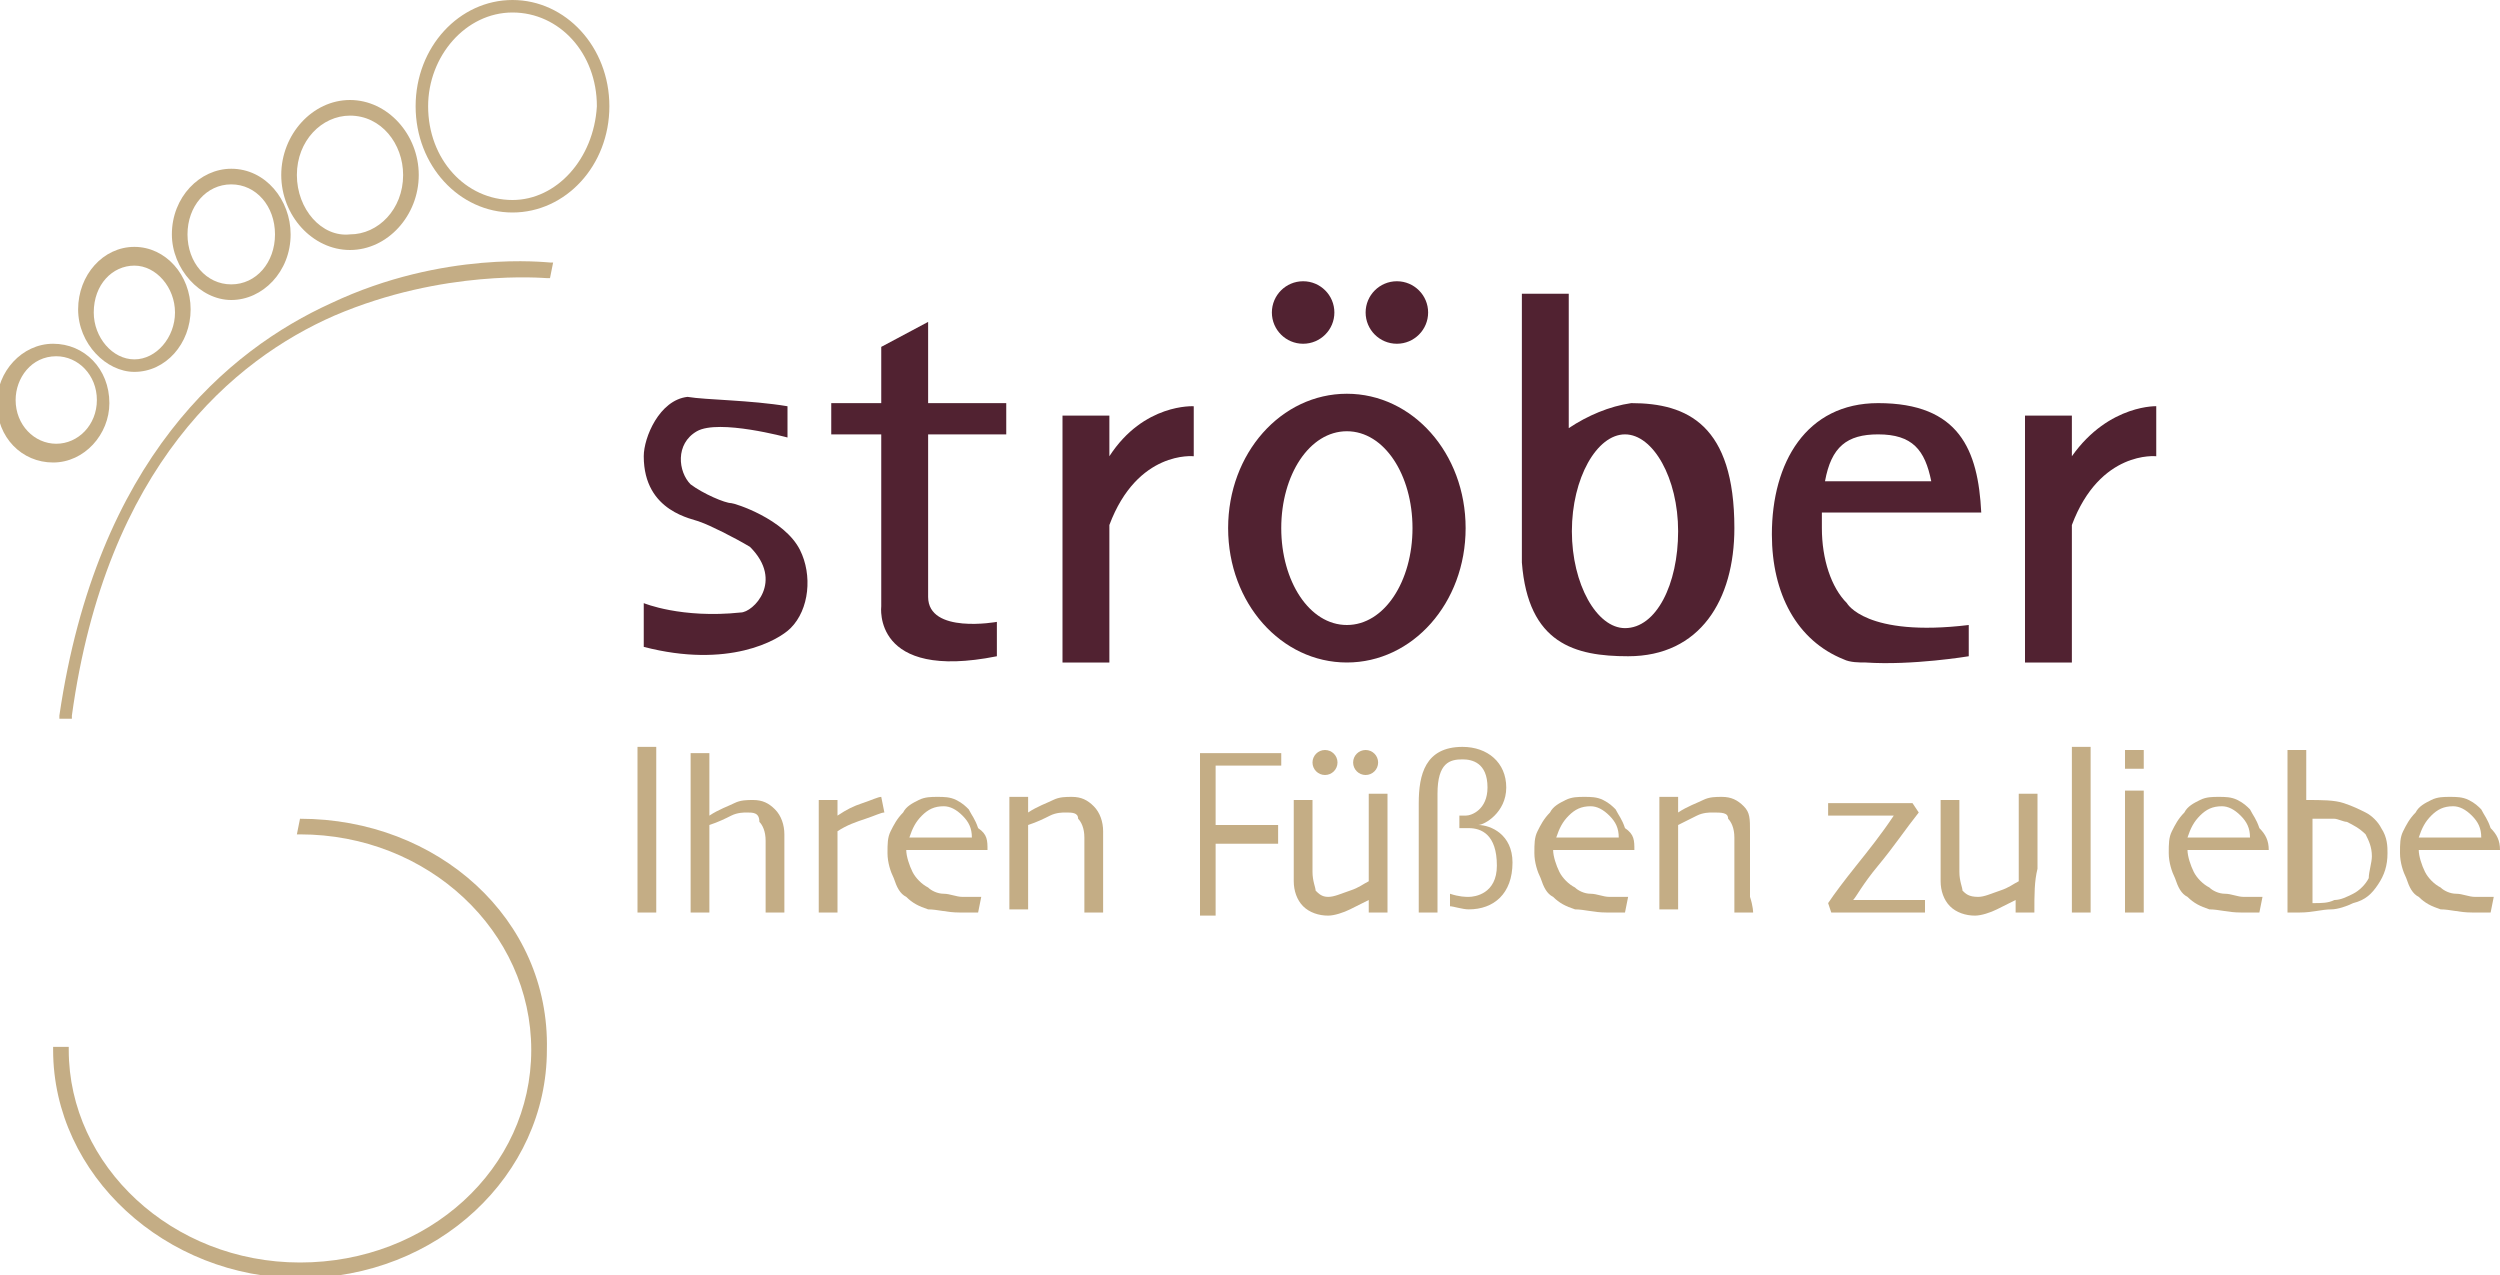 <svg xmlns="http://www.w3.org/2000/svg" 
	 x="0px" y="0px" width="80px" height="40.8px" viewBox="0 0 80 40.8" style="enable-background:new 0 0 80 40.8;">
<style type="text/css">
	.st0{fill:#C4AD85;}
	.st1{fill:#512231;}
</style>
<defs>
</defs>
<g>
	<g>
		<path class="st0" d="M9.6,26.4"/>
		<path class="st0" d="M9.6,26.2L9.6,26.2l-0.1,0.5h0.1c4.1,0,7.4,3.1,7.4,6.9c0,3.8-3.3,6.8-7.4,6.8c-4.1,0-7.4-3.1-7.4-6.8v-0.1
			H1.7v0.1c0,4,3.6,7.3,7.9,7.3c4.4,0,7.9-3.3,7.9-7.3C17.6,29.4,14,26.2,9.6,26.2z"/>
		<path class="st0" d="M10.6,9.7c-3.3,1.5-7.5,5-8.7,13.2l0,0.1L2.3,23l0-0.1c1.1-8,5.2-11.4,8.4-12.8c3.5-1.5,6.7-1.2,6.8-1.2
			l0.1,0l0.1-0.5l-0.1,0C17.5,8.4,14.2,8,10.6,9.7z"/>
		<path class="st0" d="M16.4,0c-1.7,0-3.1,1.5-3.1,3.4c0,1.9,1.4,3.4,3.1,3.4s3.1-1.5,3.1-3.4C19.5,1.5,18.1,0,16.4,0z M16.4,6.4
			c-1.5,0-2.7-1.3-2.7-3c0-1.6,1.2-3,2.7-3s2.7,1.3,2.7,3C19,5.1,17.8,6.4,16.4,6.4z"/>
		<path class="st0" d="M11.2,8c1.2,0,2.2-1.1,2.2-2.4c0-1.3-1-2.4-2.2-2.4C10,3.2,9,4.3,9,5.6C9,6.9,10,8,11.2,8z M9.5,5.6
			c0-1.1,0.8-1.9,1.7-1.9c1,0,1.7,0.9,1.7,1.9c0,1.1-0.8,1.9-1.7,1.9C10.3,7.6,9.5,6.7,9.5,5.6z"/>
		<path class="st0" d="M7.4,9.6c1,0,1.9-0.9,1.9-2.1c0-1.1-0.8-2.1-1.9-2.1c-1,0-1.9,0.9-1.9,2.1C5.5,8.6,6.4,9.6,7.4,9.6z M7.4,5.9
			c0.8,0,1.4,0.7,1.4,1.6c0,0.9-0.6,1.6-1.4,1.6C6.6,9.1,6,8.4,6,7.5C6,6.6,6.6,5.9,7.4,5.9z"/>
		<path class="st0" d="M4.3,11.9c1,0,1.8-0.9,1.8-2c0-1.1-0.8-2-1.8-2c-1,0-1.8,0.9-1.8,2C2.5,11,3.4,11.9,4.3,11.9z M4.3,8.5
			c0.7,0,1.3,0.7,1.3,1.5c0,0.8-0.6,1.5-1.3,1.5C3.6,11.5,3,10.8,3,10C3,9.1,3.6,8.5,4.3,8.5z"/>
		<path class="st0" d="M3.5,12.9c0-1.1-0.8-1.9-1.8-1.9c-1,0-1.8,0.9-1.8,1.9c0,1.1,0.8,1.9,1.8,1.9C2.7,14.8,3.5,13.9,3.5,12.9z
			 M1.8,11.4c0.7,0,1.3,0.6,1.3,1.4c0,0.8-0.6,1.4-1.3,1.4c-0.7,0-1.3-0.6-1.3-1.4C0.5,12.1,1,11.4,1.8,11.4z"/>
	</g>
	<g>
		<path class="st1" d="M32.2,13.9v-1h-2.5v-2.6l-1.5,0.8v1.8h-1.6v1h1.6v5.5h0c0,0-0.3,2.4,3.7,1.6v-1.1c0,0-2.2,0.4-2.2-0.8l0,0
			v-5.2H32.2z"/>
		<path class="st1" d="M35.5,14.6v-1.3H34v7.9h1.5v-4.4c0.9-2.4,2.7-2.2,2.7-2.2V13C38.2,13,36.6,12.9,35.5,14.6z"/>
		<path class="st1" d="M66.3,14.6v-1.3h-1.5v7.9h1.5v-4.4c0.9-2.4,2.7-2.2,2.7-2.2V13C69.1,13,67.5,12.9,66.3,14.6z"/>
		<path class="st1" d="M43.1,12.6c-2.1,0-3.8,1.9-3.8,4.3s1.7,4.3,3.8,4.3c2.1,0,3.8-1.9,3.8-4.3S45.2,12.6,43.1,12.6z M43.1,20
			c-1.2,0-2.1-1.4-2.1-3.1c0-1.7,0.9-3.1,2.1-3.1c1.2,0,2.1,1.4,2.1,3.1C45.2,18.6,44.3,20,43.1,20z"/>
		<circle class="st1" cx="41.7" cy="10" r="1"/>
		<circle class="st1" cx="44.7" cy="10" r="1"/>
		<path class="st1" d="M52.2,12.9c-0.7,0.1-1.4,0.4-2,0.8V9.4h-1.5v7.6c0,0.3,0,1,0,1h0c0.2,2.6,1.7,3,3.4,3c2.3,0,3.4-1.8,3.4-4.1
			C55.5,13.6,54,12.9,52.2,12.9z M52,20.1c-0.9,0-1.7-1.4-1.7-3.1c0-1.7,0.8-3.1,1.7-3.1c0.9,0,1.7,1.4,1.7,3.1
			C53.7,18.7,53,20.1,52,20.1z"/>
		<path class="st1" d="M59.1,19.3c-0.5-0.5-0.8-1.4-0.8-2.4c0-0.2,0-0.3,0-0.5h3.5h0h0.1h1.5c-0.1-2-0.7-3.5-3.3-3.5
			c-2.3,0-3.4,1.9-3.4,4.2c0,1.9,0.8,3.4,2.3,4l0,0c0.2,0.1,0.5,0.1,0.7,0.1c0,0,0,0,0,0C61.2,21.3,63,21,63,21V20
			C59.7,20.4,59.1,19.3,59.1,19.3z M60.1,13.9c1.1,0,1.5,0.5,1.7,1.5h-3.4C58.6,14.3,59.1,13.9,60.1,13.9z"/>
		<path class="st1" d="M25.2,13v1c0,0-2.2-0.6-2.9-0.2c-0.7,0.4-0.6,1.3-0.2,1.7c0.4,0.3,1.1,0.6,1.3,0.6c0.1,0,1.7,0.5,2.2,1.5
			c0.4,0.8,0.3,1.9-0.3,2.5c-0.4,0.4-2,1.3-4.7,0.6v-1.4c0,0,1.2,0.5,3.1,0.3c0.4,0,1.4-1,0.3-2.1c-0.5-0.3-1.3-0.7-1.6-0.8
			c-0.2-0.1-1.8-0.3-1.8-2.1c0-0.6,0.5-1.8,1.4-1.9C22.6,12.8,24,12.8,25.2,13z"/>
	</g>
	<g>
		<path class="st0" d="M21,29.2h-0.6c0,0,0-0.4,0-1c0-0.7,0-1.2,0-1.7c0-0.3,0-0.6,0-1.1c0-0.4,0-0.9,0-1.5H21c0,0.4,0,0.8,0,1.3
			c0,0.5,0,0.9,0,1.2c0,0.7,0,1.3,0,1.9C21,28.9,21,29.2,21,29.2z"/>
		<path class="st0" d="M25.1,29.2h-0.6c0-0.1,0-0.3,0-0.6c0-0.4,0-0.6,0-0.7c0-0.1,0-0.3,0-0.5c0-0.2,0-0.4,0-0.5
			c0-0.3-0.1-0.5-0.2-0.6C24.3,26,24.1,26,23.9,26c-0.1,0-0.3,0-0.5,0.1c-0.2,0.1-0.4,0.2-0.7,0.3l0,2.8h-0.6c0-0.1,0-0.5,0-1.1
			c0-0.7,0-1.2,0-1.6c0-0.3,0-0.6,0-1c0-0.4,0-0.9,0-1.4h0.6l0,2l0,0c0.3-0.2,0.6-0.3,0.8-0.4c0.2-0.1,0.4-0.1,0.6-0.1
			c0.3,0,0.5,0.1,0.7,0.3c0.2,0.2,0.3,0.5,0.3,0.8c0,0.3,0,0.6,0,0.8c0,0.2,0,0.4,0,0.5c0,0.2,0,0.5,0,0.7
			C25.1,28.9,25.1,29.1,25.1,29.2z"/>
		<path class="st0" d="M28.3,26c-0.1,0-0.3,0.1-0.6,0.2c-0.3,0.1-0.6,0.2-0.9,0.4c0,0,0,0.1,0,0.4c0,0.2,0,0.4,0,0.6
			c0,0.3,0,0.6,0,1c0,0.4,0,0.6,0,0.6h-0.6c0,0,0-0.2,0-0.4c0-0.2,0-0.6,0-1.2c0-0.2,0-0.5,0-0.9c0-0.4,0-0.8,0-1.1h0.6v0.5l0,0
			c0.3-0.2,0.5-0.3,0.8-0.4c0.3-0.1,0.5-0.2,0.6-0.2L28.3,26z"/>
		<path class="st0" d="M31.6,27.2H29c0,0.2,0.1,0.5,0.2,0.7c0.1,0.2,0.3,0.4,0.5,0.5c0.1,0.1,0.3,0.2,0.5,0.2c0.2,0,0.4,0.1,0.6,0.1
			c0.1,0,0.3,0,0.4,0c0.1,0,0.2,0,0.2,0l-0.1,0.5c0,0-0.1,0-0.2,0c-0.1,0-0.2,0-0.4,0c-0.4,0-0.7-0.1-1-0.1
			c-0.3-0.1-0.5-0.2-0.7-0.4c-0.2-0.1-0.3-0.3-0.4-0.6c-0.1-0.2-0.2-0.5-0.2-0.8c0-0.3,0-0.5,0.1-0.7c0.1-0.2,0.2-0.4,0.4-0.6
			c0.1-0.2,0.3-0.3,0.5-0.4c0.2-0.1,0.4-0.1,0.6-0.1c0.2,0,0.4,0,0.6,0.1c0.2,0.1,0.3,0.2,0.4,0.3c0.1,0.2,0.2,0.3,0.3,0.6
			C31.6,26.7,31.6,26.9,31.6,27.2z M31.1,26.8c0-0.3-0.1-0.5-0.3-0.7c-0.2-0.2-0.4-0.3-0.6-0.3c-0.3,0-0.5,0.1-0.7,0.3
			c-0.2,0.2-0.3,0.4-0.4,0.7H31.1z"/>
		<path class="st0" d="M35.3,29.2h-0.6c0-0.1,0-0.3,0-0.7c0-0.4,0-0.6,0-0.7c0-0.1,0-0.3,0-0.5c0-0.2,0-0.4,0-0.5
			c0-0.3-0.1-0.5-0.2-0.6C34.5,26,34.3,26,34.1,26c-0.1,0-0.3,0-0.5,0.1c-0.2,0.1-0.4,0.2-0.7,0.3c0,0,0,0.2,0,0.4
			c0,0.3,0,0.5,0,0.7c0,0.3,0,0.6,0,1c0,0.4,0,0.6,0,0.6h-0.6c0,0,0-0.2,0-0.4c0-0.3,0-0.7,0-1.2c0-0.3,0-0.5,0-0.9
			c0-0.3,0-0.7,0-1.1h0.6V26l0,0c0.3-0.2,0.6-0.3,0.8-0.4c0.2-0.1,0.4-0.1,0.6-0.1c0.3,0,0.5,0.1,0.7,0.3c0.2,0.2,0.3,0.5,0.3,0.8
			c0,0.3,0,0.6,0,0.8c0,0.2,0,0.4,0,0.5c0,0.2,0,0.5,0,0.8C35.3,29,35.3,29.2,35.3,29.2z"/>
		<path class="st0" d="M40.9,24.5c0,0-0.2,0-0.4,0c-0.2,0-0.5,0-0.9,0c-0.2,0-0.3,0-0.4,0c-0.1,0-0.2,0-0.3,0c0,0.3,0,0.6,0,1
			c0,0.3,0,0.6,0,0.9c0,0,0.1,0,0.2,0c0.1,0,0.2,0,0.3,0c0.3,0,0.7,0,1,0c0.3,0,0.5,0,0.5,0v0.6c0,0-0.2,0-0.6,0c-0.3,0-0.7,0-0.9,0
			c-0.1,0-0.2,0-0.3,0c-0.1,0-0.2,0-0.2,0c0,0.5,0,0.9,0,1.3c0,0.4,0,0.7,0,1h-0.5c0-0.2,0-0.4,0-0.8c0-0.4,0-1,0-1.7
			c0-0.3,0-0.7,0-1.2c0-0.5,0-1,0-1.5c0.2,0,0.3,0,0.6,0c0.2,0,0.5,0,0.7,0c0.4,0,0.7,0,0.9,0c0.2,0,0.4,0,0.4,0V24.5z"/>
		<path class="st0" d="M52.3,27.2h-2.6c0,0.2,0.1,0.5,0.2,0.7c0.1,0.2,0.3,0.4,0.5,0.5c0.1,0.1,0.3,0.2,0.5,0.2
			c0.2,0,0.4,0.1,0.6,0.1c0.1,0,0.3,0,0.4,0c0.1,0,0.2,0,0.2,0L52,29.2c0,0-0.1,0-0.2,0c-0.1,0-0.2,0-0.4,0c-0.4,0-0.7-0.1-1-0.1
			c-0.3-0.1-0.5-0.2-0.7-0.4c-0.2-0.1-0.3-0.3-0.4-0.6c-0.1-0.2-0.2-0.5-0.2-0.8c0-0.3,0-0.5,0.1-0.7c0.1-0.2,0.2-0.4,0.4-0.6
			c0.1-0.2,0.3-0.3,0.5-0.4c0.2-0.1,0.4-0.1,0.6-0.1c0.2,0,0.4,0,0.6,0.1c0.2,0.1,0.3,0.2,0.4,0.3c0.1,0.2,0.2,0.3,0.3,0.6
			C52.3,26.7,52.3,26.9,52.3,27.2z M51.8,26.8c0-0.3-0.1-0.5-0.3-0.7c-0.2-0.2-0.4-0.3-0.6-0.3c-0.3,0-0.5,0.1-0.7,0.3
			c-0.2,0.2-0.3,0.4-0.4,0.7H51.8z"/>
		<path class="st0" d="M56.1,29.2h-0.6c0-0.1,0-0.3,0-0.7c0-0.4,0-0.6,0-0.7c0-0.1,0-0.3,0-0.5c0-0.2,0-0.4,0-0.5
			c0-0.3-0.1-0.5-0.2-0.6C55.3,26,55.1,26,54.8,26c-0.1,0-0.3,0-0.5,0.1c-0.2,0.1-0.4,0.2-0.6,0.3c0,0,0,0.2,0,0.4
			c0,0.3,0,0.5,0,0.7c0,0.3,0,0.6,0,1c0,0.4,0,0.6,0,0.6h-0.6c0,0,0-0.2,0-0.4c0-0.3,0-0.7,0-1.2c0-0.3,0-0.5,0-0.9
			c0-0.3,0-0.7,0-1.1h0.6V26l0,0c0.3-0.2,0.6-0.3,0.8-0.4c0.2-0.1,0.4-0.1,0.6-0.1c0.3,0,0.5,0.1,0.7,0.3C56,26,56,26.2,56,26.6
			c0,0.3,0,0.6,0,0.8c0,0.2,0,0.4,0,0.5c0,0.2,0,0.5,0,0.8C56.1,29,56.1,29.2,56.1,29.2z"/>
		<path class="st0" d="M61.5,29.2c0,0-0.2,0-0.6,0c-0.4,0-0.7,0-0.9,0c-0.2,0-0.5,0-0.9,0c-0.3,0-0.5,0-0.5,0l-0.1-0.3
			c0.2-0.3,0.5-0.7,0.9-1.2c0.4-0.5,0.8-1,1.2-1.6l0,0c-0.1,0-0.2,0-0.3,0c-0.1,0-0.2,0-0.3,0c-0.2,0-0.5,0-0.9,0
			c-0.4,0-0.5,0-0.6,0v-0.4c0,0,0.2,0,0.6,0c0.4,0,0.6,0,0.7,0c0.2,0,0.4,0,0.8,0c0.4,0,0.5,0,0.6,0l0.2,0.3
			c-0.4,0.5-0.8,1.1-1.3,1.7c-0.5,0.6-0.7,1-0.8,1.1l0,0c0.1,0,0.2,0,0.4,0c0.1,0,0.3,0,0.5,0c0.5,0,0.8,0,1,0c0.2,0,0.3,0,0.4,0
			V29.2z"/>
		<path class="st0" d="M65.1,29.2h-0.6v-0.4l0,0c-0.2,0.1-0.4,0.2-0.6,0.3c-0.2,0.1-0.5,0.2-0.7,0.2c-0.3,0-0.6-0.1-0.8-0.3
			c-0.2-0.2-0.3-0.5-0.3-0.8c0-0.2,0-0.4,0-0.7s0-0.5,0-0.6c0-0.2,0-0.5,0-0.8c0-0.3,0-0.5,0-0.5h0.6c0,0,0,0.2,0,0.5
			c0,0.3,0,0.6,0,0.7c0,0.2,0,0.4,0,0.6c0,0.2,0,0.4,0,0.5c0,0.3,0.1,0.5,0.1,0.6c0.1,0.1,0.2,0.2,0.5,0.2c0.2,0,0.4-0.1,0.7-0.2
			c0.3-0.1,0.4-0.2,0.6-0.3c0,0,0-0.2,0-0.4c0-0.2,0-0.5,0-0.9c0-0.2,0-0.6,0-0.9c0-0.4,0-0.5,0-0.6h0.6c0,0,0,0.2,0,0.4
			c0,0.2,0,0.6,0,1.2c0,0.3,0,0.6,0,0.8C65.1,28.2,65.1,28.6,65.1,29.2z"/>
		<path class="st0" d="M66.9,29.2h-0.6c0,0,0-0.4,0-1c0-0.7,0-1.2,0-1.7c0-0.3,0-0.6,0-1.1c0-0.4,0-0.9,0-1.5h0.6c0,0.4,0,0.8,0,1.3
			c0,0.5,0,0.9,0,1.2c0,0.7,0,1.3,0,1.9C66.9,28.9,66.9,29.2,66.9,29.2z"/>
		<path class="st0" d="M72.6,27.2H70c0,0.2,0.1,0.5,0.2,0.7c0.1,0.2,0.3,0.4,0.5,0.5c0.1,0.1,0.3,0.2,0.5,0.2c0.2,0,0.4,0.1,0.6,0.1
			c0.1,0,0.3,0,0.4,0c0.1,0,0.2,0,0.2,0l-0.1,0.5c0,0-0.1,0-0.2,0c-0.1,0-0.2,0-0.4,0c-0.4,0-0.7-0.1-1-0.1
			c-0.3-0.1-0.5-0.2-0.7-0.4c-0.2-0.1-0.3-0.3-0.4-0.6c-0.1-0.2-0.2-0.5-0.2-0.8c0-0.3,0-0.5,0.1-0.7c0.1-0.2,0.2-0.4,0.4-0.6
			c0.1-0.2,0.3-0.3,0.5-0.4c0.2-0.1,0.4-0.1,0.6-0.1c0.2,0,0.4,0,0.6,0.1c0.2,0.1,0.3,0.2,0.4,0.3c0.1,0.2,0.2,0.3,0.3,0.6
			C72.5,26.7,72.6,26.9,72.6,27.2z M72,26.8c0-0.3-0.1-0.5-0.3-0.7c-0.2-0.2-0.4-0.3-0.6-0.3c-0.3,0-0.5,0.1-0.7,0.3
			c-0.2,0.2-0.3,0.4-0.4,0.7H72z"/>
		<path class="st0" d="M76.4,27.3c0,0.4-0.1,0.7-0.3,1c-0.2,0.3-0.4,0.5-0.8,0.6c-0.2,0.1-0.5,0.2-0.7,0.2c-0.3,0-0.6,0.1-1,0.1
			c-0.1,0-0.1,0-0.2,0c-0.1,0-0.1,0-0.2,0c0-0.2,0-0.5,0-1c0-0.5,0-1.1,0-1.8c0-0.4,0-0.8,0-1.2c0-0.4,0-0.8,0-1.2h0.6l0,1.6
			c0.5,0,0.9,0,1.2,0.1c0.3,0.1,0.5,0.2,0.7,0.3c0.2,0.1,0.4,0.3,0.5,0.5C76.4,26.8,76.4,27.1,76.4,27.3z M75.9,27.4
			c0-0.3-0.1-0.5-0.2-0.7c-0.2-0.2-0.4-0.3-0.6-0.4c-0.1,0-0.3-0.1-0.4-0.1c-0.2,0-0.3,0-0.5,0c0,0-0.1,0-0.1,0c0,0-0.1,0-0.1,0
			c0,0.1,0,0.2,0,0.6c0,0.3,0,0.6,0,0.8c0,0.4,0,0.7,0,0.8c0,0.2,0,0.3,0,0.5c0.3,0,0.5,0,0.7-0.1c0.2,0,0.4-0.1,0.6-0.2
			c0.2-0.1,0.4-0.3,0.5-0.5C75.8,27.9,75.9,27.6,75.9,27.4z"/>
		<path class="st0" d="M80,27.2h-2.6c0,0.2,0.1,0.5,0.2,0.7c0.1,0.2,0.3,0.4,0.5,0.5c0.1,0.1,0.3,0.2,0.5,0.2c0.2,0,0.4,0.1,0.6,0.1
			c0.1,0,0.3,0,0.4,0c0.1,0,0.2,0,0.2,0l-0.1,0.5c0,0-0.1,0-0.2,0c-0.1,0-0.2,0-0.4,0c-0.4,0-0.7-0.1-1-0.1
			c-0.3-0.1-0.5-0.2-0.7-0.4c-0.2-0.1-0.3-0.3-0.4-0.6c-0.1-0.2-0.2-0.5-0.2-0.8c0-0.3,0-0.5,0.1-0.7c0.1-0.2,0.2-0.4,0.4-0.6
			c0.1-0.2,0.3-0.3,0.5-0.4c0.2-0.1,0.4-0.1,0.6-0.1c0.2,0,0.4,0,0.6,0.1c0.2,0.1,0.3,0.2,0.4,0.3c0.1,0.2,0.2,0.3,0.3,0.6
			C79.9,26.7,80,26.9,80,27.2z M79.4,26.8c0-0.3-0.1-0.5-0.3-0.7c-0.2-0.2-0.4-0.3-0.6-0.3c-0.3,0-0.5,0.1-0.7,0.3
			c-0.2,0.2-0.3,0.4-0.4,0.7H79.4z"/>
		<g>
			<path class="st0" d="M44.4,29.2h-0.6v-0.4l0,0c-0.2,0.1-0.4,0.2-0.6,0.3c-0.2,0.1-0.5,0.2-0.7,0.2c-0.3,0-0.6-0.1-0.8-0.3
				c-0.2-0.2-0.3-0.5-0.3-0.8c0-0.2,0-0.4,0-0.7s0-0.5,0-0.6c0-0.2,0-0.5,0-0.8c0-0.3,0-0.5,0-0.5H42c0,0,0,0.2,0,0.5
				c0,0.3,0,0.6,0,0.7c0,0.2,0,0.4,0,0.6c0,0.2,0,0.4,0,0.5c0,0.3,0.1,0.5,0.1,0.6c0.1,0.1,0.2,0.2,0.4,0.2c0.2,0,0.4-0.1,0.7-0.2
				c0.3-0.1,0.4-0.2,0.6-0.3c0,0,0-0.2,0-0.4c0-0.2,0-0.5,0-0.9c0-0.2,0-0.6,0-0.9c0-0.4,0-0.5,0-0.6h0.6c0,0,0,0.2,0,0.4
				c0,0.2,0,0.6,0,1.2c0,0.3,0,0.6,0,0.8C44.4,28.2,44.4,28.6,44.4,29.2z"/>
			<circle class="st0" cx="42.4" cy="24.4" r="0.4"/>
			<circle class="st0" cx="43.7" cy="24.4" r="0.4"/>
		</g>
		<path class="st0" d="M47.3,26.4c0.2,0,0.9-0.4,0.9-1.2c0-0.8-0.6-1.3-1.4-1.3c-1.2,0-1.4,0.9-1.4,1.8c0,0.1,0,0,0,0
			c0,0,0,0.7,0,0.9c0,0.7,0,1.7,0,2.6h0.6c0-0.8,0-1.9,0-2.6c0-0.3,0-0.7,0-1.2c0-1,0.4-1.1,0.8-1.1c0.3,0,0.8,0.1,0.8,0.9
			c0,0.7-0.5,0.9-0.7,0.9h-0.2v0.4c0,0,0.1,0,0.3,0c0.4,0,0.9,0.2,0.9,1.2c0,0.9-0.7,1-0.9,1c-0.1,0-0.3,0-0.6-0.1v0.4
			c0.1,0,0.4,0.1,0.6,0.1c0.8,0,1.4-0.5,1.4-1.5C48.4,26.7,47.7,26.4,47.3,26.4z"/>
		<g>
			<path class="st0" d="M68.6,29.2h-0.6c0,0,0-0.3,0-0.8c0-0.5,0-0.8,0-1.1c0-0.3,0-0.5,0-0.9c0-0.3,0-0.7,0-1.1h0.6
				c0,0.4,0,0.7,0,1c0,0.3,0,0.6,0,0.8c0,0.6,0,1.1,0,1.4C68.6,29,68.6,29.2,68.6,29.2z"/>
			<path class="st0" d="M68.7,24.6H68V24h0.6V24.6z"/>
		</g>
	</g>
</g>
</svg>
